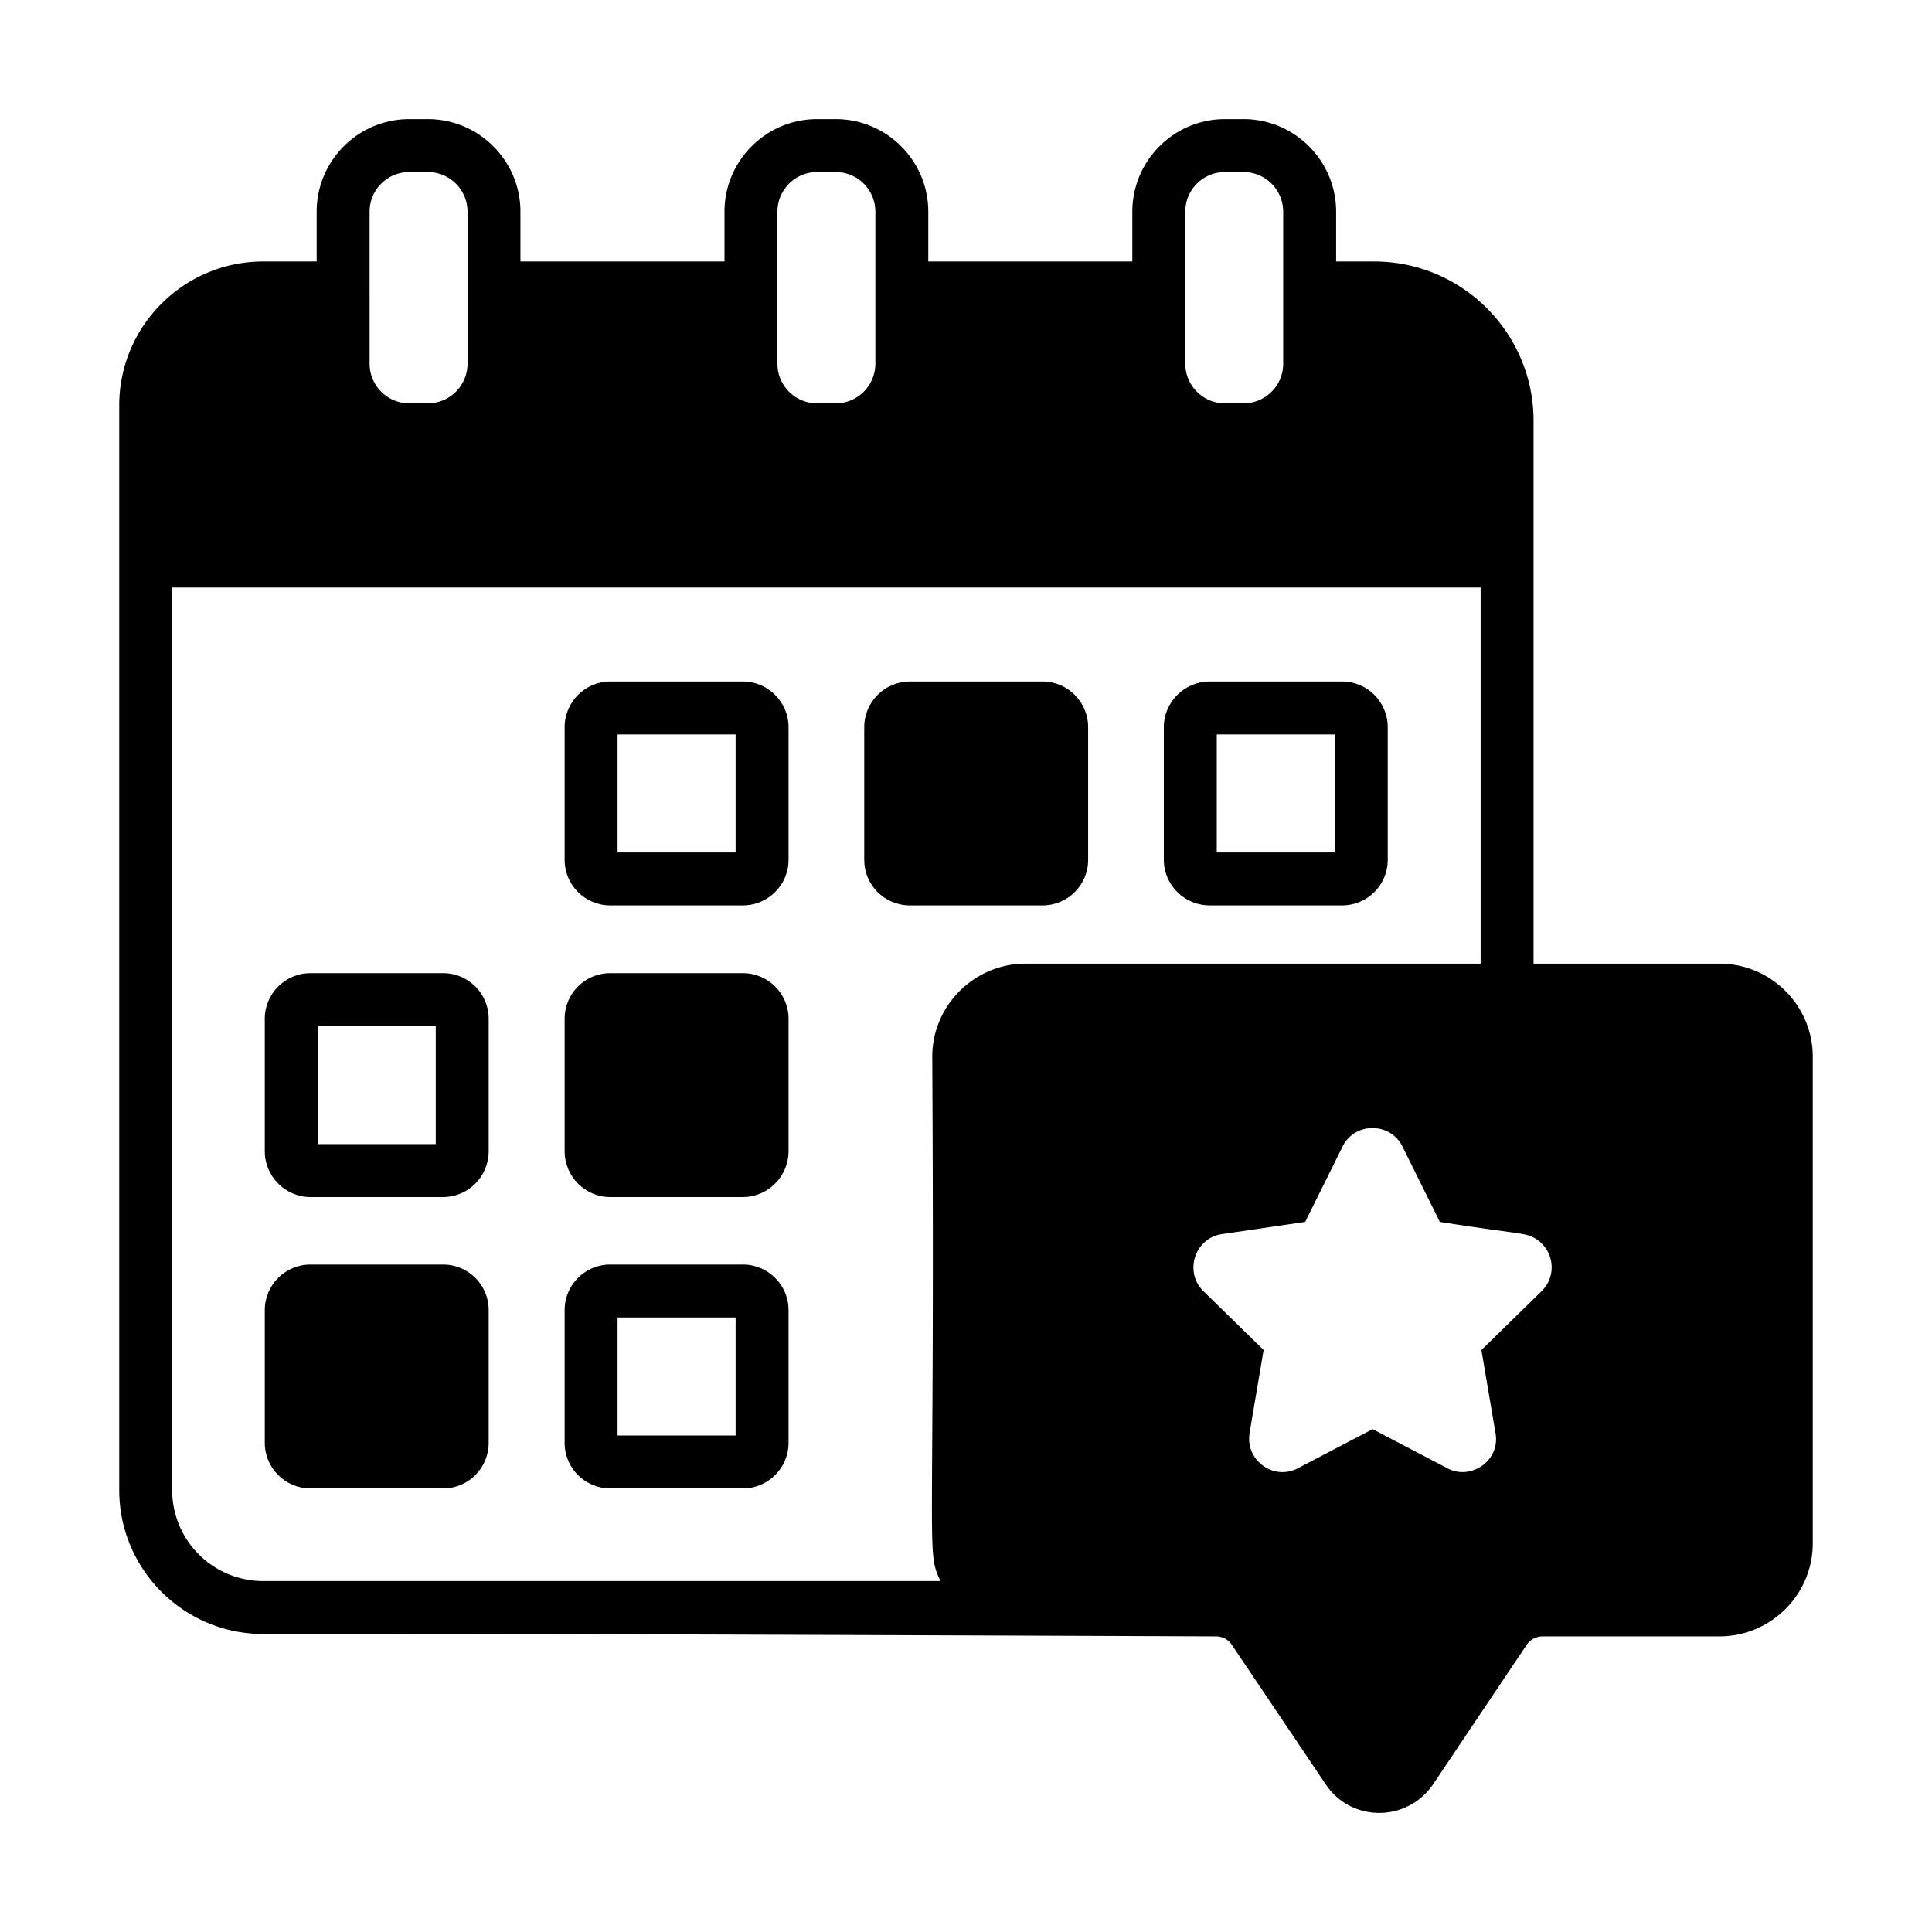 <?xml version="1.0" encoding="UTF-8"?>
<svg data-bbox="4.505 4.5 63.99 63.999" viewBox="0 0 73 73" xmlns="http://www.w3.org/2000/svg" data-type="shape">
    <g>
        <path d="M9.945 61.74c8.829.02-1.62-.057 36 .09.24 0 .47.12.6.32l3.54 5.26c.956 1.445 3.082 1.46 4.07 0l3.53-5.26c.14-.2.36-.32.6-.32h6.68c1.95 0 3.53-1.58 3.53-3.52V39.93c0-1.94-1.58-3.52-3.53-3.52h-7.02V15.9c0-3.32-2.7-6.02-6.02-6.02h-1.44V8c0-1.93-1.57-3.5-3.5-3.5h-.7c-1.93 0-3.5 1.57-3.5 3.5v1.88h-7.71V8c0-1.93-1.57-3.5-3.5-3.5h-.7c-1.93 0-3.5 1.57-3.5 3.5v1.88h-7.71V8c0-1.93-1.57-3.5-3.5-3.5h-.7c-1.93 0-3.5 1.57-3.5 3.5v1.88h-2.02c-3 0-5.44 2.44-5.44 5.44V56.3c0 3 2.44 5.44 5.44 5.44zm46.03-10.73.53 3.13c.2 1.066-.957 1.818-1.83 1.33L51.865 54l-2.81 1.47c-.914.49-1.951-.27-1.85-1.23 0-.04.01-.07.01-.1l.53-3.13-2.25-2.2-.02-.02c-.737-.708-.353-2.006.7-2.16l3.14-.46 1.41-2.84c.458-.949 1.82-.937 2.27 0l1.41 2.84c3.068.476 3.163.403 3.54.59.762.395.923 1.425.3 2.03l-2.27 2.22zm-17.22-14.6c-1.94 0-3.53 1.58-3.53 3.52.11 19.304-.245 18.59.31 19.81H9.945a3.44 3.44 0 0 1-3.44-3.44V22.2h49.44v14.21h-17.19zM44.785 8c0-.83.67-1.5 1.5-1.5h.7c.83 0 1.5.67 1.5 1.5v5.74c0 .83-.67 1.5-1.5 1.5h-.7c-.83 0-1.5-.67-1.5-1.5V8zm-15.41 0c0-.83.67-1.5 1.5-1.5h.7c.83 0 1.5.67 1.5 1.5v5.74c0 .83-.67 1.5-1.5 1.5h-.7c-.83 0-1.5-.67-1.5-1.5V8zm-15.41 0c0-.83.67-1.5 1.5-1.5h.7c.83 0 1.5.67 1.5 1.5v5.74c0 .83-.67 1.5-1.5 1.5h-.7c-.83 0-1.5-.67-1.5-1.5V8z"/>
        <path d="M28.075 25.75h-5.02c-.95 0-1.72.78-1.72 1.72v5.02c0 .95.77 1.72 1.72 1.72h5.02c.94 0 1.72-.77 1.72-1.72v-5.02c0-.94-.78-1.72-1.72-1.72zm-.28 6.46h-4.46v-4.46h4.46v4.46z"/>
        <path d="M39.395 25.75h-5.02c-.95 0-1.72.78-1.72 1.72v5.02c0 .95.77 1.72 1.72 1.72h5.02c.95 0 1.72-.77 1.72-1.72v-5.02c0-.94-.77-1.72-1.72-1.72z"/>
        <path d="M50.715 25.75h-5.01c-.95 0-1.73.78-1.73 1.72v5.02c0 .95.78 1.72 1.73 1.72h5.01c.95 0 1.72-.77 1.72-1.72v-5.02c0-.94-.77-1.72-1.72-1.72zm-.28 6.46h-4.46v-4.46h4.46v4.46z"/>
        <path d="M16.745 36.77h-5.02c-.94 0-1.72.77-1.72 1.72v5.01c0 .95.78 1.73 1.72 1.73h5.02c.95 0 1.72-.78 1.72-1.73v-5.01c0-.95-.77-1.72-1.72-1.72zm-.28 6.46h-4.46v-4.46h4.46v4.46z"/>
        <path d="M28.075 36.77h-5.02c-.95 0-1.72.77-1.72 1.72v5.01c0 .95.77 1.73 1.72 1.73h5.02c.94 0 1.72-.78 1.72-1.73v-5.01c0-.95-.78-1.72-1.72-1.72z"/>
        <path d="M16.745 47.78h-5.02c-.94 0-1.72.77-1.72 1.72v5.02c0 .95.78 1.72 1.72 1.72h5.02c.95 0 1.72-.77 1.72-1.72V49.5c0-.95-.77-1.72-1.72-1.72z"/>
        <path d="M28.075 47.78h-5.02c-.95 0-1.72.77-1.72 1.72v5.02c0 .95.77 1.72 1.72 1.72h5.02c.94 0 1.72-.77 1.72-1.72V49.5c0-.95-.78-1.72-1.72-1.72zm-.28 6.46h-4.46v-4.46h4.46v4.46z"/>
    </g>
</svg>
